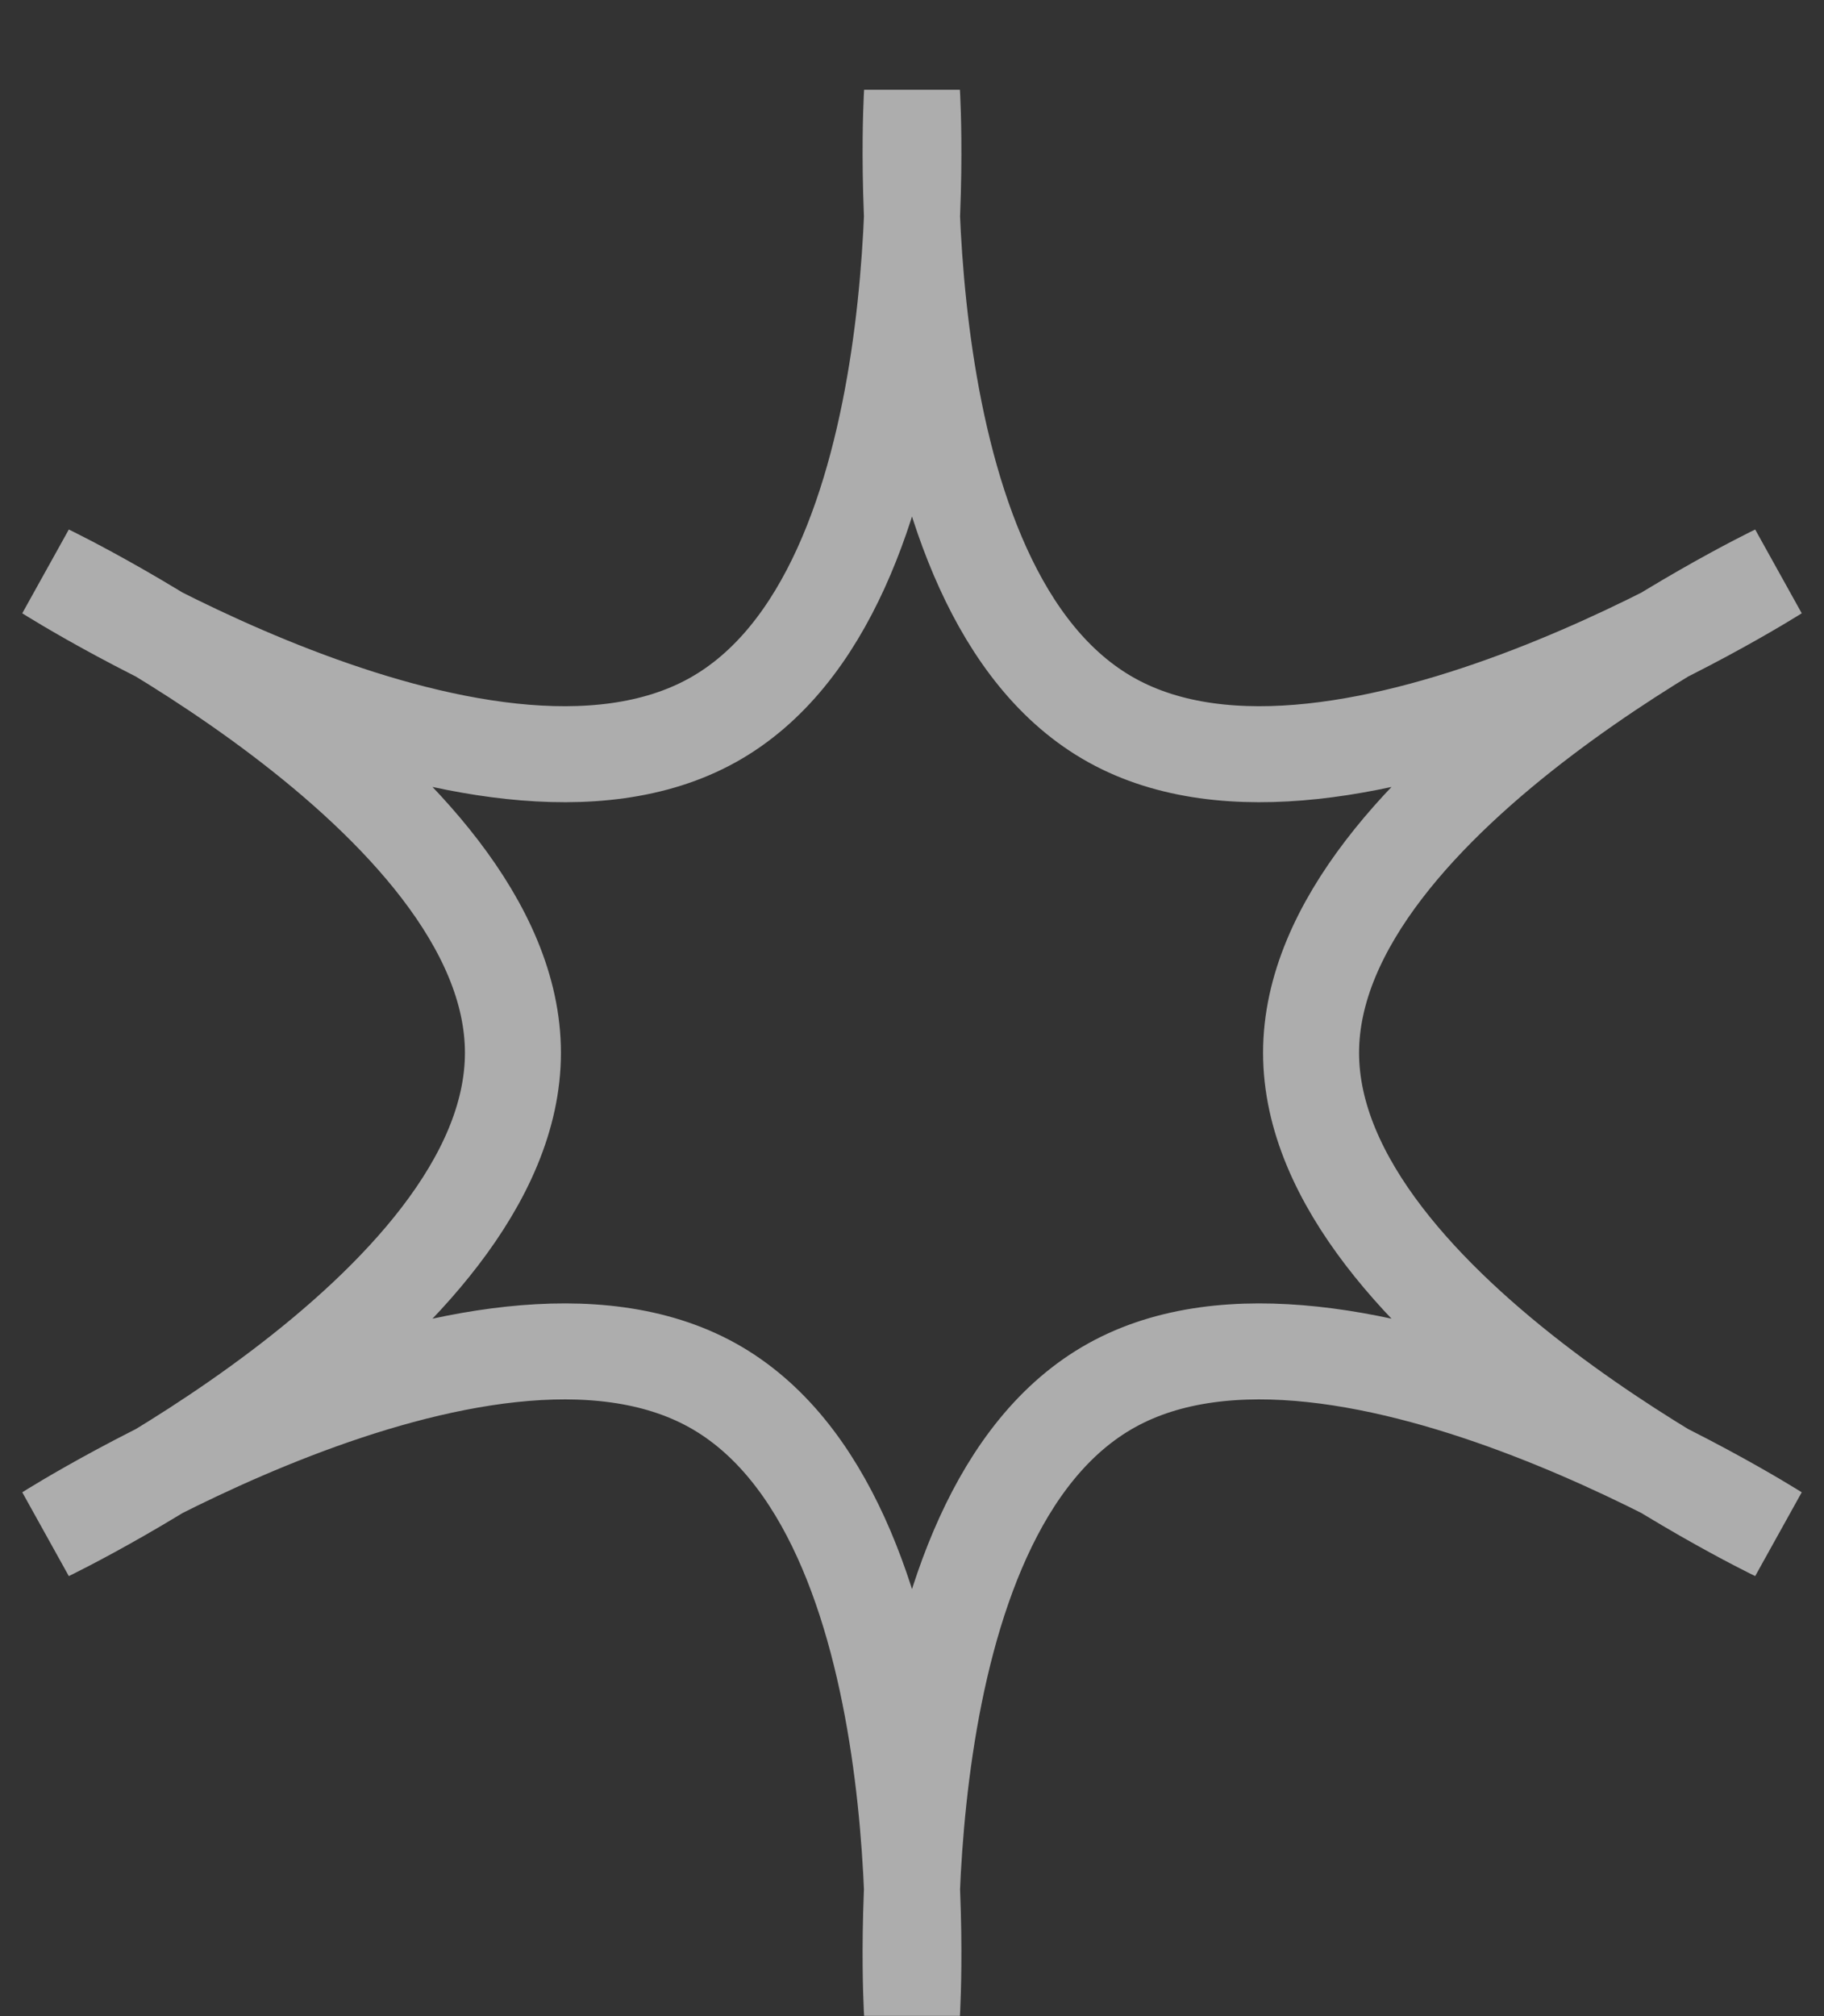 <svg width="19" height="21" viewBox="0 0 19 21" fill="none" xmlns="http://www.w3.org/2000/svg">
<rect x="0" y="0" width="19" height="21" fill="#333333" stroke="none"/>
<path d="M9.5 0.966C9.5 0.966 9.176 6.168 11.579 7.502C13.981 8.837 18.5 5.966 18.5 5.966C18.5 5.966 13.657 8.297 13.657 10.966C13.657 13.636 18.5 15.966 18.5 15.966C18.5 15.966 13.981 13.096 11.579 14.43C9.176 15.765 9.5 20.966 9.5 20.966C9.5 20.966 9.824 15.765 7.422 14.43C5.019 13.096 0.5 15.966 0.5 15.966C0.5 15.966 5.343 13.636 5.343 10.966C5.343 8.297 0.5 5.966 0.5 5.966C0.5 5.966 5.019 8.837 7.422 7.502C9.824 6.168 9.5 0.966 9.5 0.966Z" stroke="white" stroke-opacity="0.6"/>
</svg>
